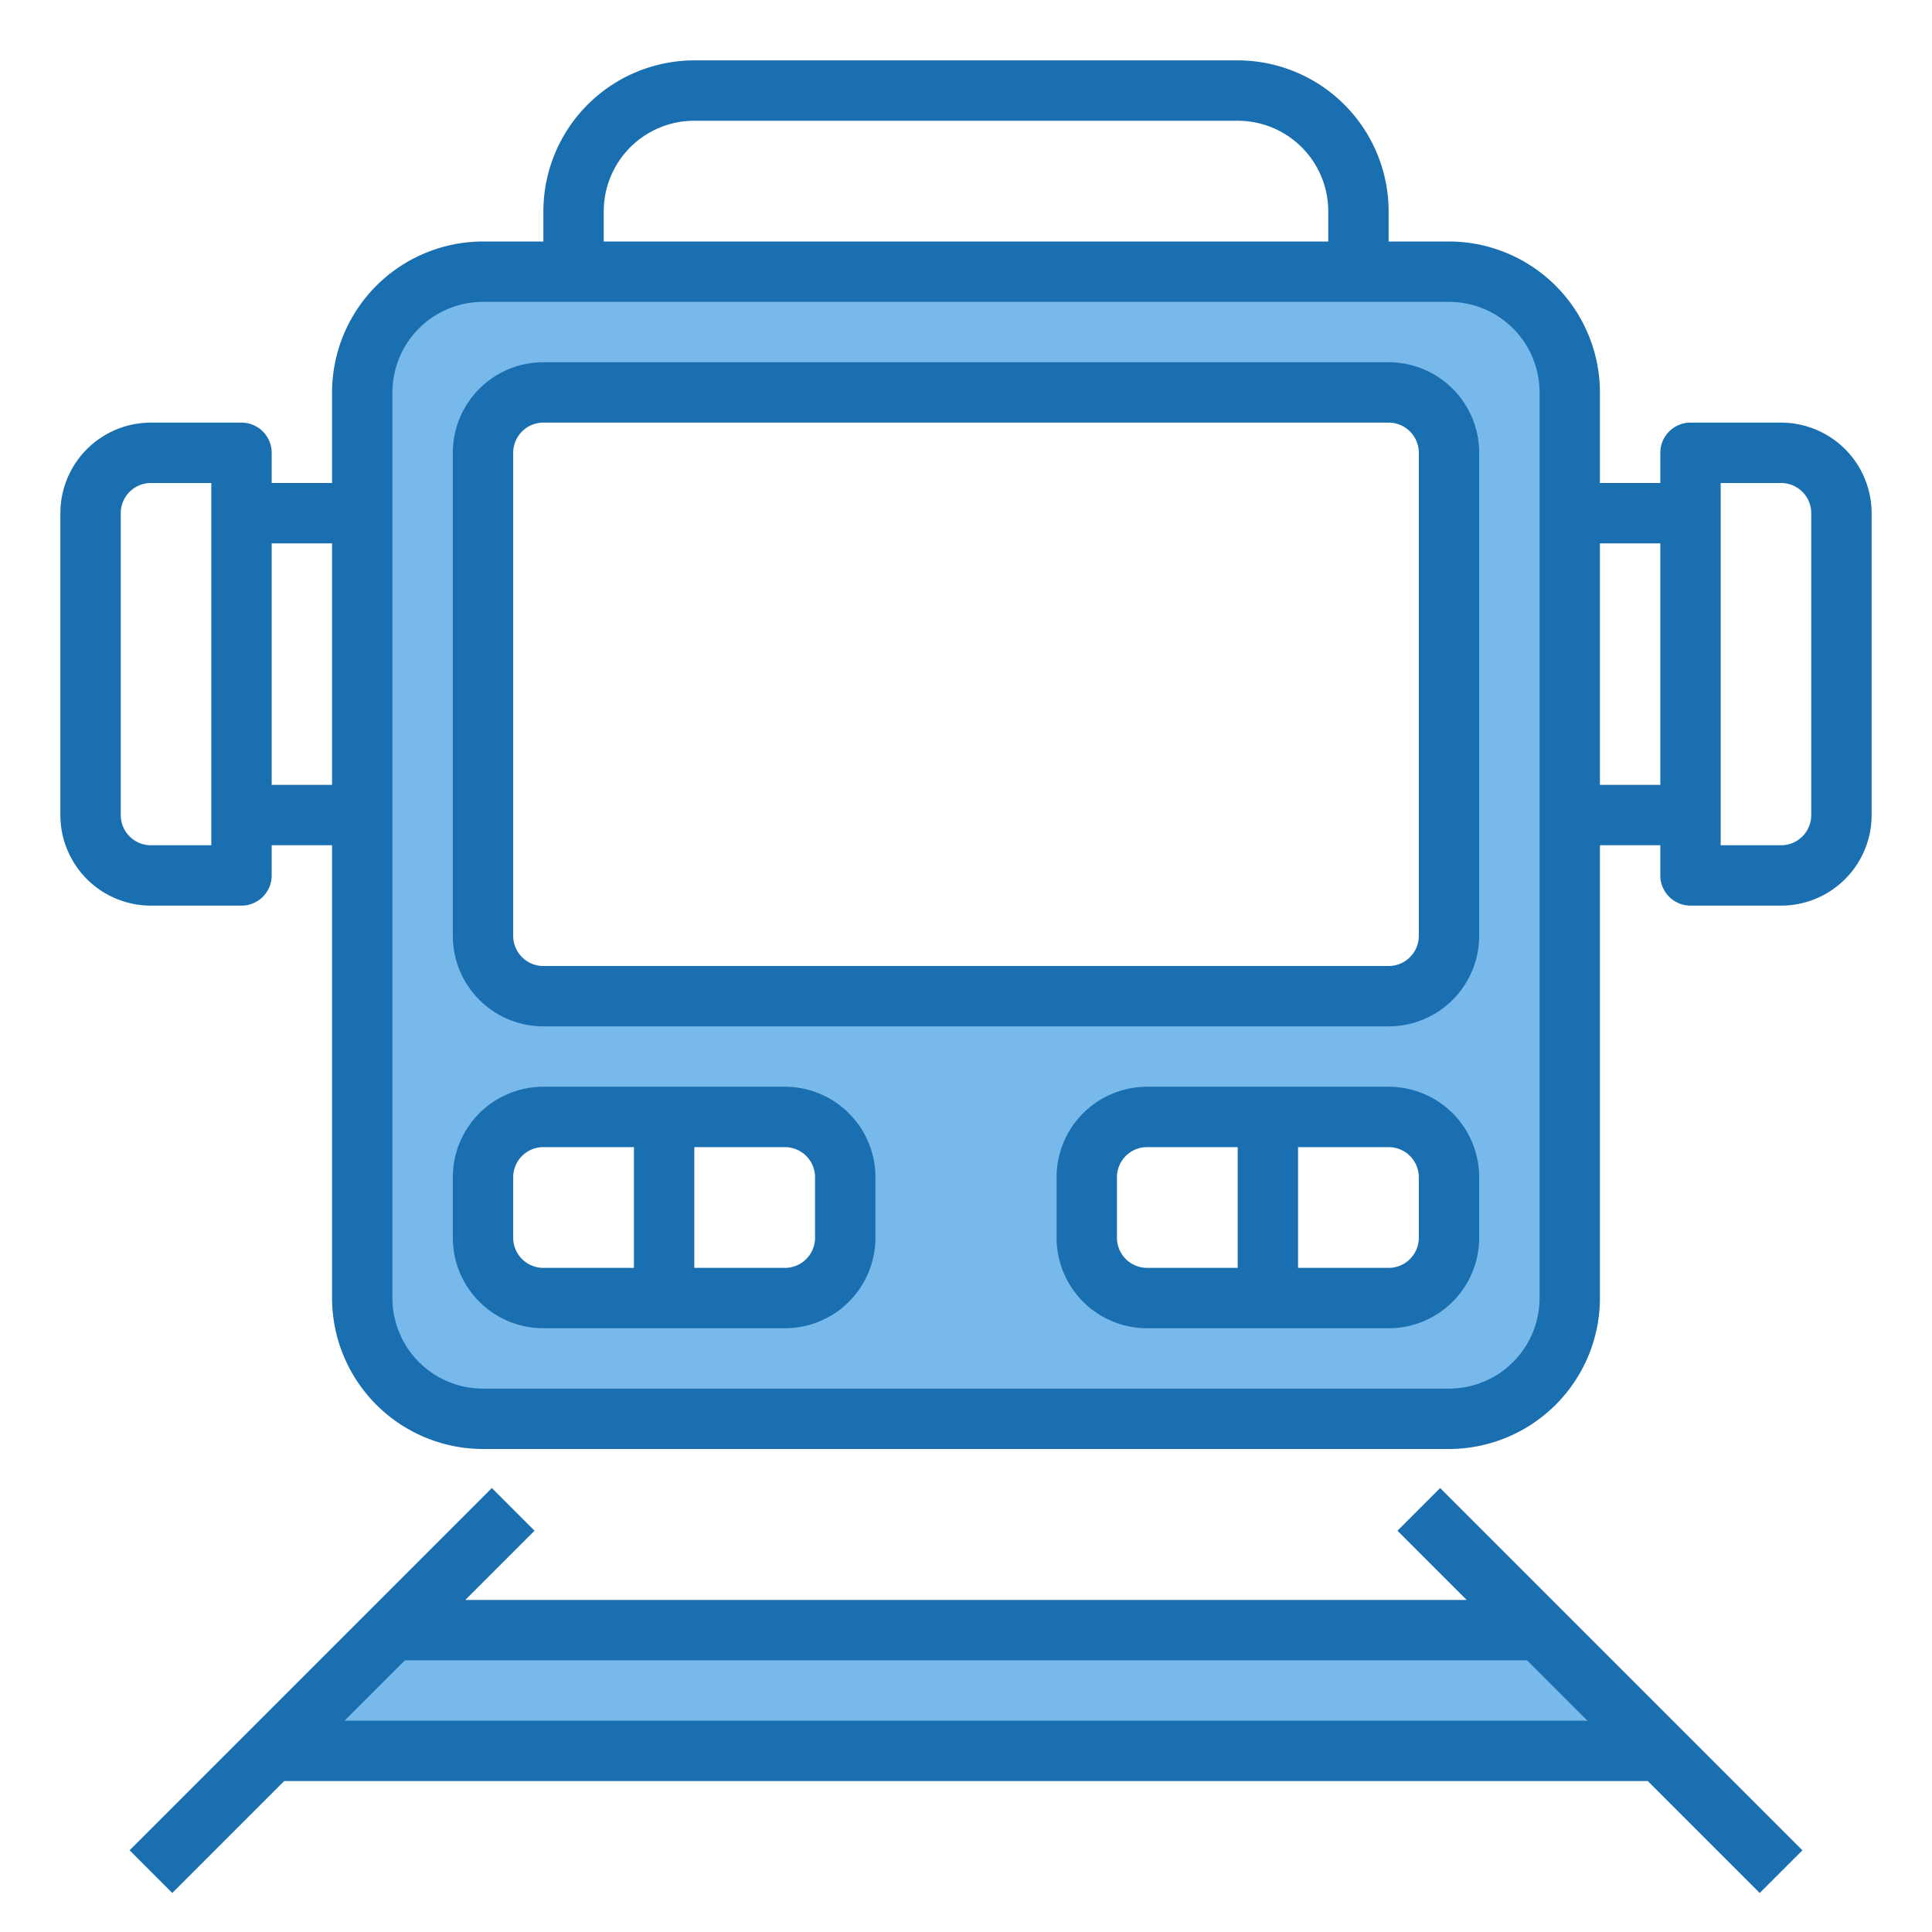 <svg height="512" viewBox="0 0 64 64" width="512" xmlns="http://www.w3.org/2000/svg"><path d="m13 54-4 4h46l-4-4z" fill="#78b9eb"/><path d="m16 9a4 4 0 0 0 -4 4v30a4 4 0 0 0 4 4h32a4 4 0 0 0 4-4v-30a4 4 0 0 0 -4-4zm12 32a2.006 2.006 0 0 1 -2 2h-8a2.006 2.006 0 0 1 -2-2v-2a2.006 2.006 0 0 1 2-2h8a2.006 2.006 0 0 1 2 2zm20 0a2.006 2.006 0 0 1 -2 2h-8a2.006 2.006 0 0 1 -2-2v-2a2.006 2.006 0 0 1 2-2h8a2.006 2.006 0 0 1 2 2zm-2-28a2.006 2.006 0 0 1 2 2v16a2.006 2.006 0 0 1 -2 2h-28a2.006 2.006 0 0 1 -2-2v-16a2.006 2.006 0 0 1 2-2z" fill="#78b9eb"/><g fill="#1a6fb0"><path d="m46 12h-28a3 3 0 0 0 -3 3v16a3 3 0 0 0 3 3h28a3 3 0 0 0 3-3v-16a3 3 0 0 0 -3-3zm1 19a1 1 0 0 1 -1 1h-28a1 1 0 0 1 -1-1v-16a1 1 0 0 1 1-1h28a1 1 0 0 1 1 1z"/><path d="m26 36h-8a3 3 0 0 0 -3 3v2a3 3 0 0 0 3 3h8a3 3 0 0 0 3-3v-2a3 3 0 0 0 -3-3zm-9 5v-2a1 1 0 0 1 1-1h3v4h-3a1 1 0 0 1 -1-1zm10 0a1 1 0 0 1 -1 1h-3v-4h3a1 1 0 0 1 1 1z"/><path d="m46 36h-8a3 3 0 0 0 -3 3v2a3 3 0 0 0 3 3h8a3 3 0 0 0 3-3v-2a3 3 0 0 0 -3-3zm-9 5v-2a1 1 0 0 1 1-1h3v4h-3a1 1 0 0 1 -1-1zm10 0a1 1 0 0 1 -1 1h-3v-4h3a1 1 0 0 1 1 1z"/><path d="m59 14h-3a1 1 0 0 0 -1 1v1h-2v-3a5.006 5.006 0 0 0 -5-5h-2v-1a5.006 5.006 0 0 0 -5-5h-18a5.006 5.006 0 0 0 -5 5v1h-2a5.006 5.006 0 0 0 -5 5v3h-2v-1a1 1 0 0 0 -1-1h-3a3 3 0 0 0 -3 3v10a3 3 0 0 0 3 3h3a1 1 0 0 0 1-1v-1h2v15a5.006 5.006 0 0 0 5 5h32a5.006 5.006 0 0 0 5-5v-15h2v1a1 1 0 0 0 1 1h3a3 3 0 0 0 3-3v-10a3 3 0 0 0 -3-3zm-52 14h-2a1 1 0 0 1 -1-1v-10a1 1 0 0 1 1-1h2zm2-2v-8h2v8zm11-19a3 3 0 0 1 3-3h18a3 3 0 0 1 3 3v1h-24zm31 36a3 3 0 0 1 -3 3h-32a3 3 0 0 1 -3-3v-30a3 3 0 0 1 3-3h32a3 3 0 0 1 3 3zm2-17v-8h2v8zm7 1a1 1 0 0 1 -1 1h-2v-12h2a1 1 0 0 1 1 1z"/><path d="m46.293 50.707 2.293 2.293h-33.172l2.293-2.293-1.414-1.414-12 12 1.414 1.414 3.707-3.707h45.172l3.707 3.707 1.414-1.414-12-12zm-34.879 6.293 2-2h37.172l2 2z"/></g></svg>